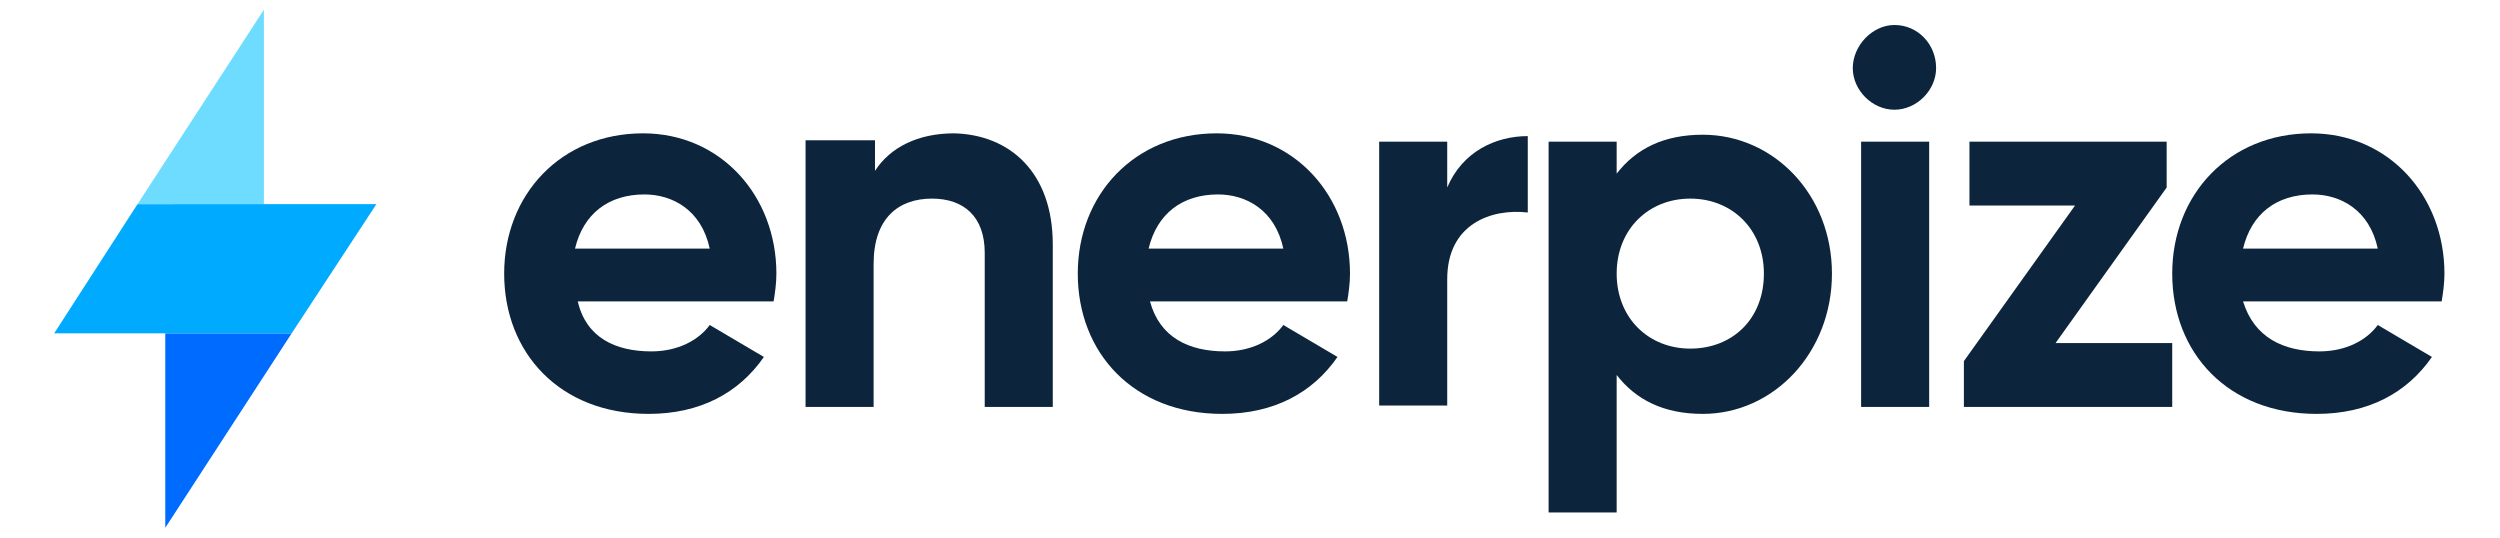<?xml version="1.0" encoding="utf-8"?>
<!-- Generator: Adobe Illustrator 23.0.2, SVG Export Plug-In . SVG Version: 6.00 Build 0)  -->
<svg version="1.1" id="Layer_1" xmlns="http://www.w3.org/2000/svg" xmlns:xlink="http://www.w3.org/1999/xlink" x="0px" y="0px"
	 width="180px" height="38.7px" viewBox="0 0 180 38.7" style="enable-background:new 0 0 180 38.7;" xml:space="preserve">
<style type="text/css">
	.st0{fill:#6DDCFF;}
	.st1{fill:#006BFF;}
	.st2{fill:#00ABFF;}
	.st3{fill:#0C253C;}
</style>
<path class="st0" d="M9.9,14.7H19v-14L9.9,14.7z"/>
<path class="st1" d="M11.9,24v14L21,24H11.9z"/>
<path class="st2" d="M21,24l6.1-9.3h-9.3H9.9L3.9,24h9.3H21z"/>
<path class="st3" d="M46.9,25.3c1.9,0,3.4-0.8,4.2-1.9l3.9,2.3c-1.8,2.6-4.6,4.1-8.3,4.1c-6.4,0-10.4-4.4-10.4-10.1
	c0-5.7,4.1-10.1,10-10.1c5.6,0,9.6,4.5,9.6,10.1c0,0.7-0.1,1.4-0.2,2H41.6C42.2,24.3,44.3,25.3,46.9,25.3z M51.1,17.9
	c-0.6-2.8-2.7-3.9-4.7-3.9c-2.6,0-4.4,1.4-5,3.9H51.1z"/>
<path class="st3" d="M75.8,17.6v11.7h-4.9V18.2c0-2.6-1.5-3.9-3.8-3.9c-2.4,0-4.2,1.4-4.2,4.7v10.3h-4.9V10.1H63v2.2
	c1.1-1.7,3.1-2.7,5.7-2.7C72.7,9.7,75.8,12.4,75.8,17.6z"/>
<path class="st3" d="M88.2,25.3c1.9,0,3.4-0.8,4.2-1.9l3.9,2.3c-1.8,2.6-4.6,4.1-8.3,4.1c-6.4,0-10.4-4.4-10.4-10.1
	c0-5.7,4.1-10.1,10-10.1c5.6,0,9.6,4.5,9.6,10.1c0,0.7-0.1,1.4-0.2,2H82.8C83.5,24.3,85.6,25.3,88.2,25.3z M92.4,17.9
	c-0.6-2.8-2.7-3.9-4.7-3.9c-2.6,0-4.4,1.4-5,3.9H92.4z"/>
<path class="st3" d="M110,9.8v5.5c-2.6-0.3-5.8,0.8-5.8,4.8v9.1h-4.9V10.2h4.9v3.3C105.3,10.9,107.7,9.8,110,9.8z"/>
<path class="st3" d="M131.9,19.7c0,5.7-4.2,10.1-9.3,10.1c-2.8,0-4.8-1-6.2-2.8v9.9h-4.9V10.2h4.9v2.3c1.4-1.8,3.4-2.8,6.2-2.8
	C127.7,9.7,131.9,14,131.9,19.7z M127,19.7c0-3.2-2.3-5.4-5.3-5.4c-3,0-5.3,2.2-5.3,5.4c0,3.2,2.3,5.4,5.3,5.4
	C124.7,25.1,127,23,127,19.7z"/>
<path class="st3" d="M133.4,4.9c0-1.6,1.4-3.1,3-3.1c1.7,0,3,1.4,3,3.1c0,1.6-1.4,3-3,3C134.8,7.9,133.4,6.5,133.4,4.9z M134,10.2
	h4.9v19.1H134V10.2z"/>
<path class="st3" d="M156.4,24.7v4.6h-15V26l8-11.2h-7.6v-4.6H156v3.3L148,24.7H156.4z"/>
<path class="st3" d="M167,25.3c1.9,0,3.4-0.8,4.2-1.9l3.9,2.3c-1.8,2.6-4.6,4.1-8.3,4.1c-6.4,0-10.4-4.4-10.4-10.1
	c0-5.7,4.1-10.1,10-10.1c5.6,0,9.6,4.5,9.6,10.1c0,0.7-0.1,1.4-0.2,2h-14.3C162.3,24.3,164.4,25.3,167,25.3z M171.2,17.9
	c-0.6-2.8-2.7-3.9-4.7-3.9c-2.6,0-4.4,1.4-5,3.9H171.2z"/>
</svg>
